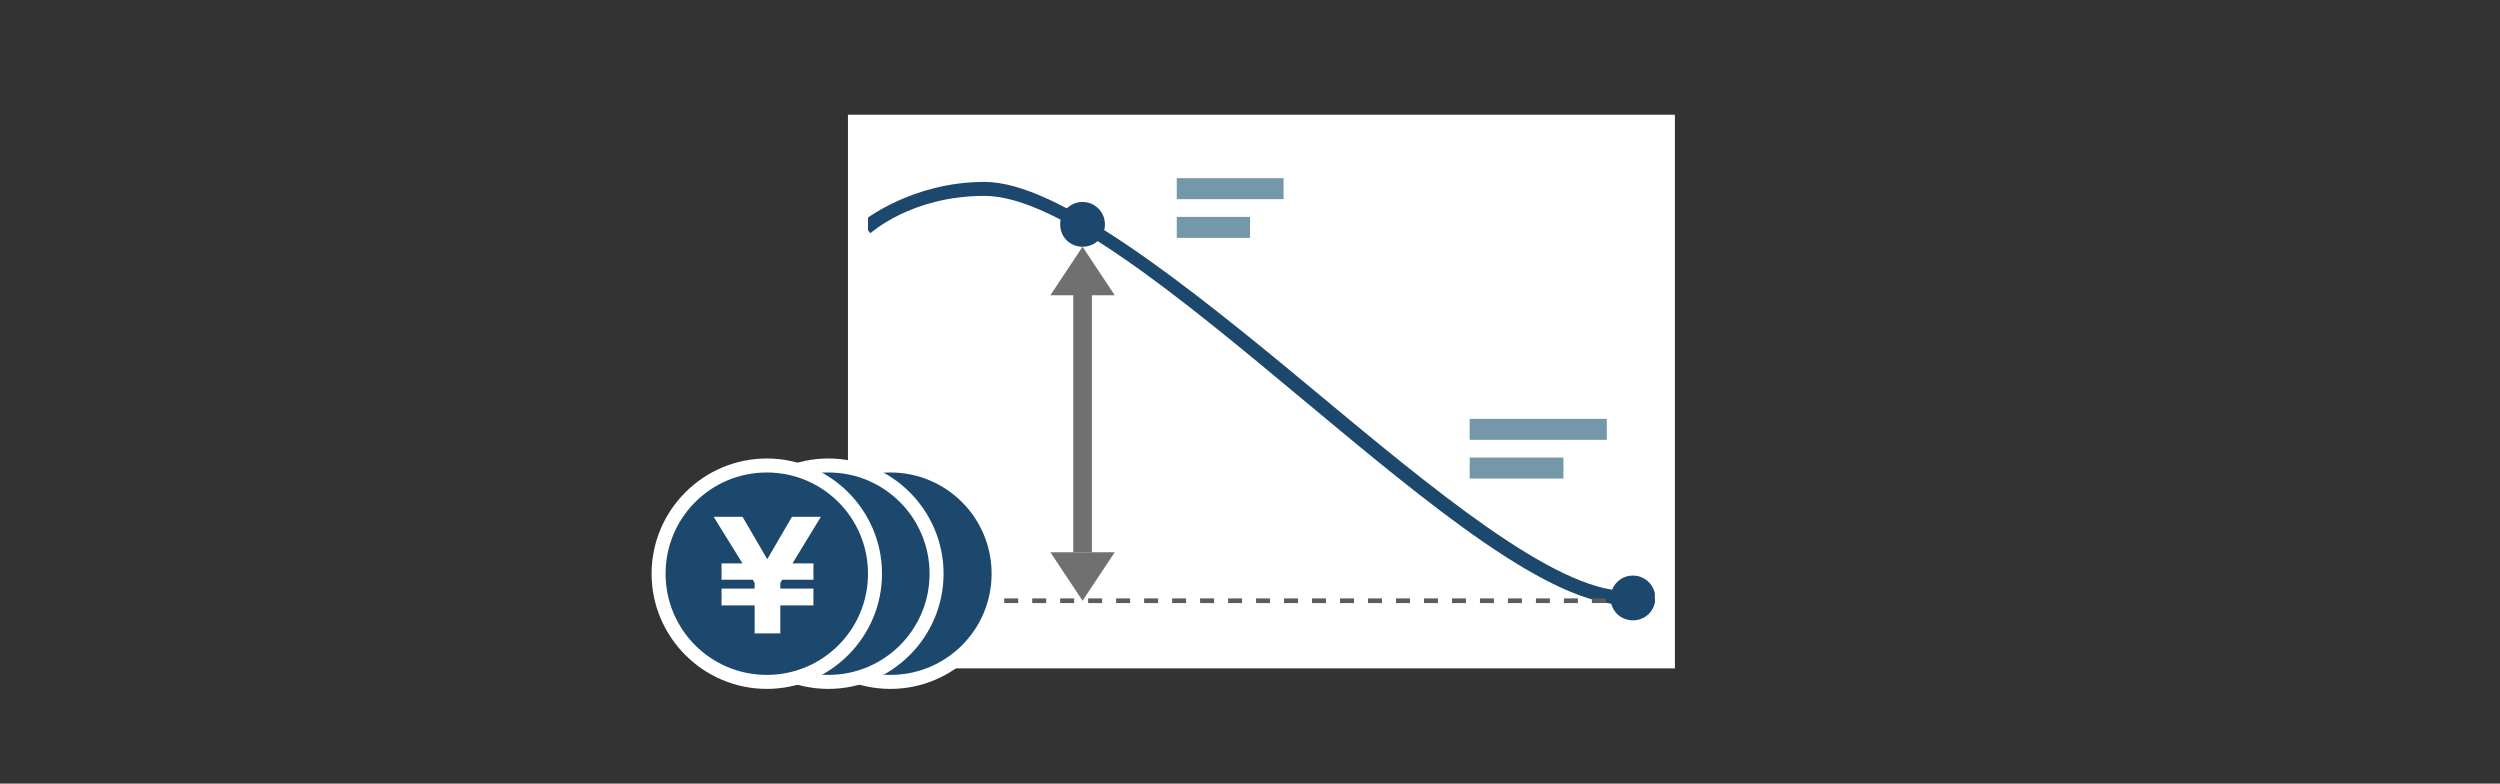 <?xml version="1.0" encoding="UTF-8"?>
<svg xmlns="http://www.w3.org/2000/svg" xmlns:xlink="http://www.w3.org/1999/xlink" version="1.1" viewBox="0 0 536 168">
  <rect x="0" y="0" width="536" height="168" fill="#333333" stroke="none"/>
  <defs>
    <style>
      .cls-1 {
        fill: none;
      }

      .cls-2 {
        fill: #7597aa;
      }

      .cls-3 {
        fill: #707070;
      }

      .cls-4 {
        fill: #5c5c5c;
      }

      .cls-5 {
        isolation: isolate;
      }

      .cls-6 {
        fill: #fff;
      }

      .cls-7 {
        fill-rule: evenodd;
      }

      .cls-7, .cls-8 {
        fill: #1d486d;
      }

      .cls-9 {
        clip-path: url(#clippath);
      }
    </style>
    <clipPath id="clippath">
      <rect class="cls-1" x="186.1" y="26.2" width="168.7" height="118.7"/>
    </clipPath>
  </defs>
  <!-- Generator: Adobe Illustrator 28.7.1, SVG Export Plug-In . SVG Version: 1.2.0 Build 142)  -->
  <g>
    <g id="_レイヤー_1" data-name="レイヤー_1">
      <g id="_レイヤー_2">
        <g id="_レイヤー_1-2">
          <g>
            <rect class="cls-6" x="181.8" y="24.6" width="177.3" height="118.7"/>
            <g class="cls-9">
              <g>
                <polygon class="cls-3" points="232.1 52.9 239 63.3 225.2 63.3 232.1 52.9"/>
                <polygon class="cls-3" points="232.1 128.8 239 118.4 225.2 118.4 232.1 128.8"/>
                <path class="cls-8" d="M348.7,129.7c-16.5,0-42.1-21.3-69.2-43.9-25.8-21.5-52.6-43.8-68.4-43.8s-24.4,8-24.5,8l-1.9-2.3c.4-.4,10.8-8.7,26.4-8.7s42.9,21.6,70.4,44.5c25.5,21.2,51.8,43.2,67.2,43.2v3h0Z"/>
                <path class="cls-4" d="M372,129.3h-.7v-1h.7v1ZM368.3,129.3h-3v-1h3v1ZM362.3,129.3h-3v-1h3v1ZM356.3,129.3h-3v-1h3v1ZM350.3,129.3h-3v-1h3v1ZM344.3,129.3h-3v-1h3v1ZM338.3,129.3h-3v-1h3v1ZM332.3,129.3h-3v-1h3v1ZM326.3,129.3h-3v-1h3v1ZM320.3,129.3h-3v-1h3v1ZM314.3,129.3h-3v-1h3v1ZM308.3,129.3h-3v-1h3v1ZM302.3,129.3h-3v-1h3v1ZM296.3,129.3h-3v-1h3v1ZM290.3,129.3h-3v-1h3v1ZM284.3,129.3h-3v-1h3v1ZM278.3,129.3h-3v-1h3v1ZM272.3,129.3h-3v-1h3v1ZM266.3,129.3h-3v-1h3v1ZM260.3,129.3h-3v-1h3v1ZM254.3,129.3h-3v-1h3v1ZM248.3,129.3h-3v-1h3v1ZM242.3,129.3h-3v-1h3v1ZM236.3,129.3h-3v-1h3v1ZM230.3,129.3h-3v-1h3v1ZM224.3,129.3h-3v-1h3v1ZM218.3,129.3h-3v-1h3v1ZM212.3,129.3h-3v-1h3v1ZM206.3,129.3h-3v-1h3v1ZM200.3,129.3h-3v-1h3v1ZM194.3,129.3h-3v-1h3v1ZM188.3,129.3h-3v-1h3v1ZM182.3,129.3h-3v-1h3v1ZM176.3,129.3h-3v-1h3v1ZM170.3,129.3h-3v-1h3v1Z"/>
                <path id="_楕円形_504" class="cls-7" d="M232.1,43.3c2.6,0,4.8,2.1,4.8,4.8s-2.1,4.8-4.8,4.8-4.8-2.1-4.8-4.8h0c0-2.6,2.1-4.8,4.8-4.8Z"/>
                <path id="_楕円形_504-2" class="cls-7" d="M350.1,123.4c2.6,0,4.8,2.1,4.8,4.8s-2.1,4.8-4.8,4.8-4.8-2.1-4.8-4.8h0c0-2.6,2.1-4.8,4.8-4.8h0Z"/>
                <rect class="cls-3" x="230.1" y="62.7" width="4" height="55.7"/>
              </g>
            </g>
            <g>
              <rect class="cls-2" x="315.1" y="89.8" width="29.4" height="4.5"/>
              <rect class="cls-2" x="315.1" y="98.1" width="20.1" height="4.5"/>
            </g>
            <g>
              <rect class="cls-2" x="252.3" y="38.2" width="22.9" height="4.5"/>
              <rect class="cls-2" x="252.3" y="46.5" width="15.7" height="4.5"/>
            </g>
            <rect class="cls-1" y="0" width="536" height="168"/>
            <g>
              <circle class="cls-8" cx="190.9" cy="123" r="23.2"/>
              <path class="cls-6" d="M190.9,147.7c-13.6,0-24.7-11.1-24.7-24.7s11.1-24.7,24.7-24.7,24.7,11.1,24.7,24.7-11.1,24.7-24.7,24.7ZM190.9,101.3c-12,0-21.7,9.7-21.7,21.7s9.7,21.7,21.7,21.7,21.7-9.7,21.7-21.7-9.7-21.7-21.7-21.7Z"/>
            </g>
            <g>
              <circle class="cls-8" cx="177.6" cy="123" r="23.2"/>
              <path class="cls-6" d="M177.6,147.7c-13.6,0-24.7-11.1-24.7-24.7s11.1-24.7,24.7-24.7,24.7,11.1,24.7,24.7-11.1,24.7-24.7,24.7ZM177.6,101.3c-12,0-21.7,9.7-21.7,21.7s9.7,21.7,21.7,21.7,21.7-9.7,21.7-21.7-9.7-21.7-21.7-21.7Z"/>
            </g>
            <circle class="cls-8" cx="164.4" cy="123" r="23.2"/>
            <path class="cls-6" d="M164.4,147.7c-13.6,0-24.7-11.1-24.7-24.7s11.1-24.7,24.7-24.7,24.7,11.1,24.7,24.7-11.1,24.7-24.7,24.7ZM164.4,101.3c-12,0-21.7,9.7-21.7,21.7s9.7,21.7,21.7,21.7,21.7-9.7,21.7-21.7-9.7-21.7-21.7-21.7Z"/>
            <g class="cls-5">
              <g class="cls-5">
                <path class="cls-6" d="M154.7,129.8v-3.6h7.1v-1.2l-.4-.7h-6.7v-3.5h4.5l-6.2-10h6.2l5.3,9.1,5.3-9.1h6.2l-6.1,10h4.5v3.5h-6.7l-.4.7v1.2h7.1v3.6h-7.1v6h-5.5v-6h-7.1Z"/>
              </g>
            </g>
          </g>
        </g>
      </g>
    </g>
  </g>
</svg>